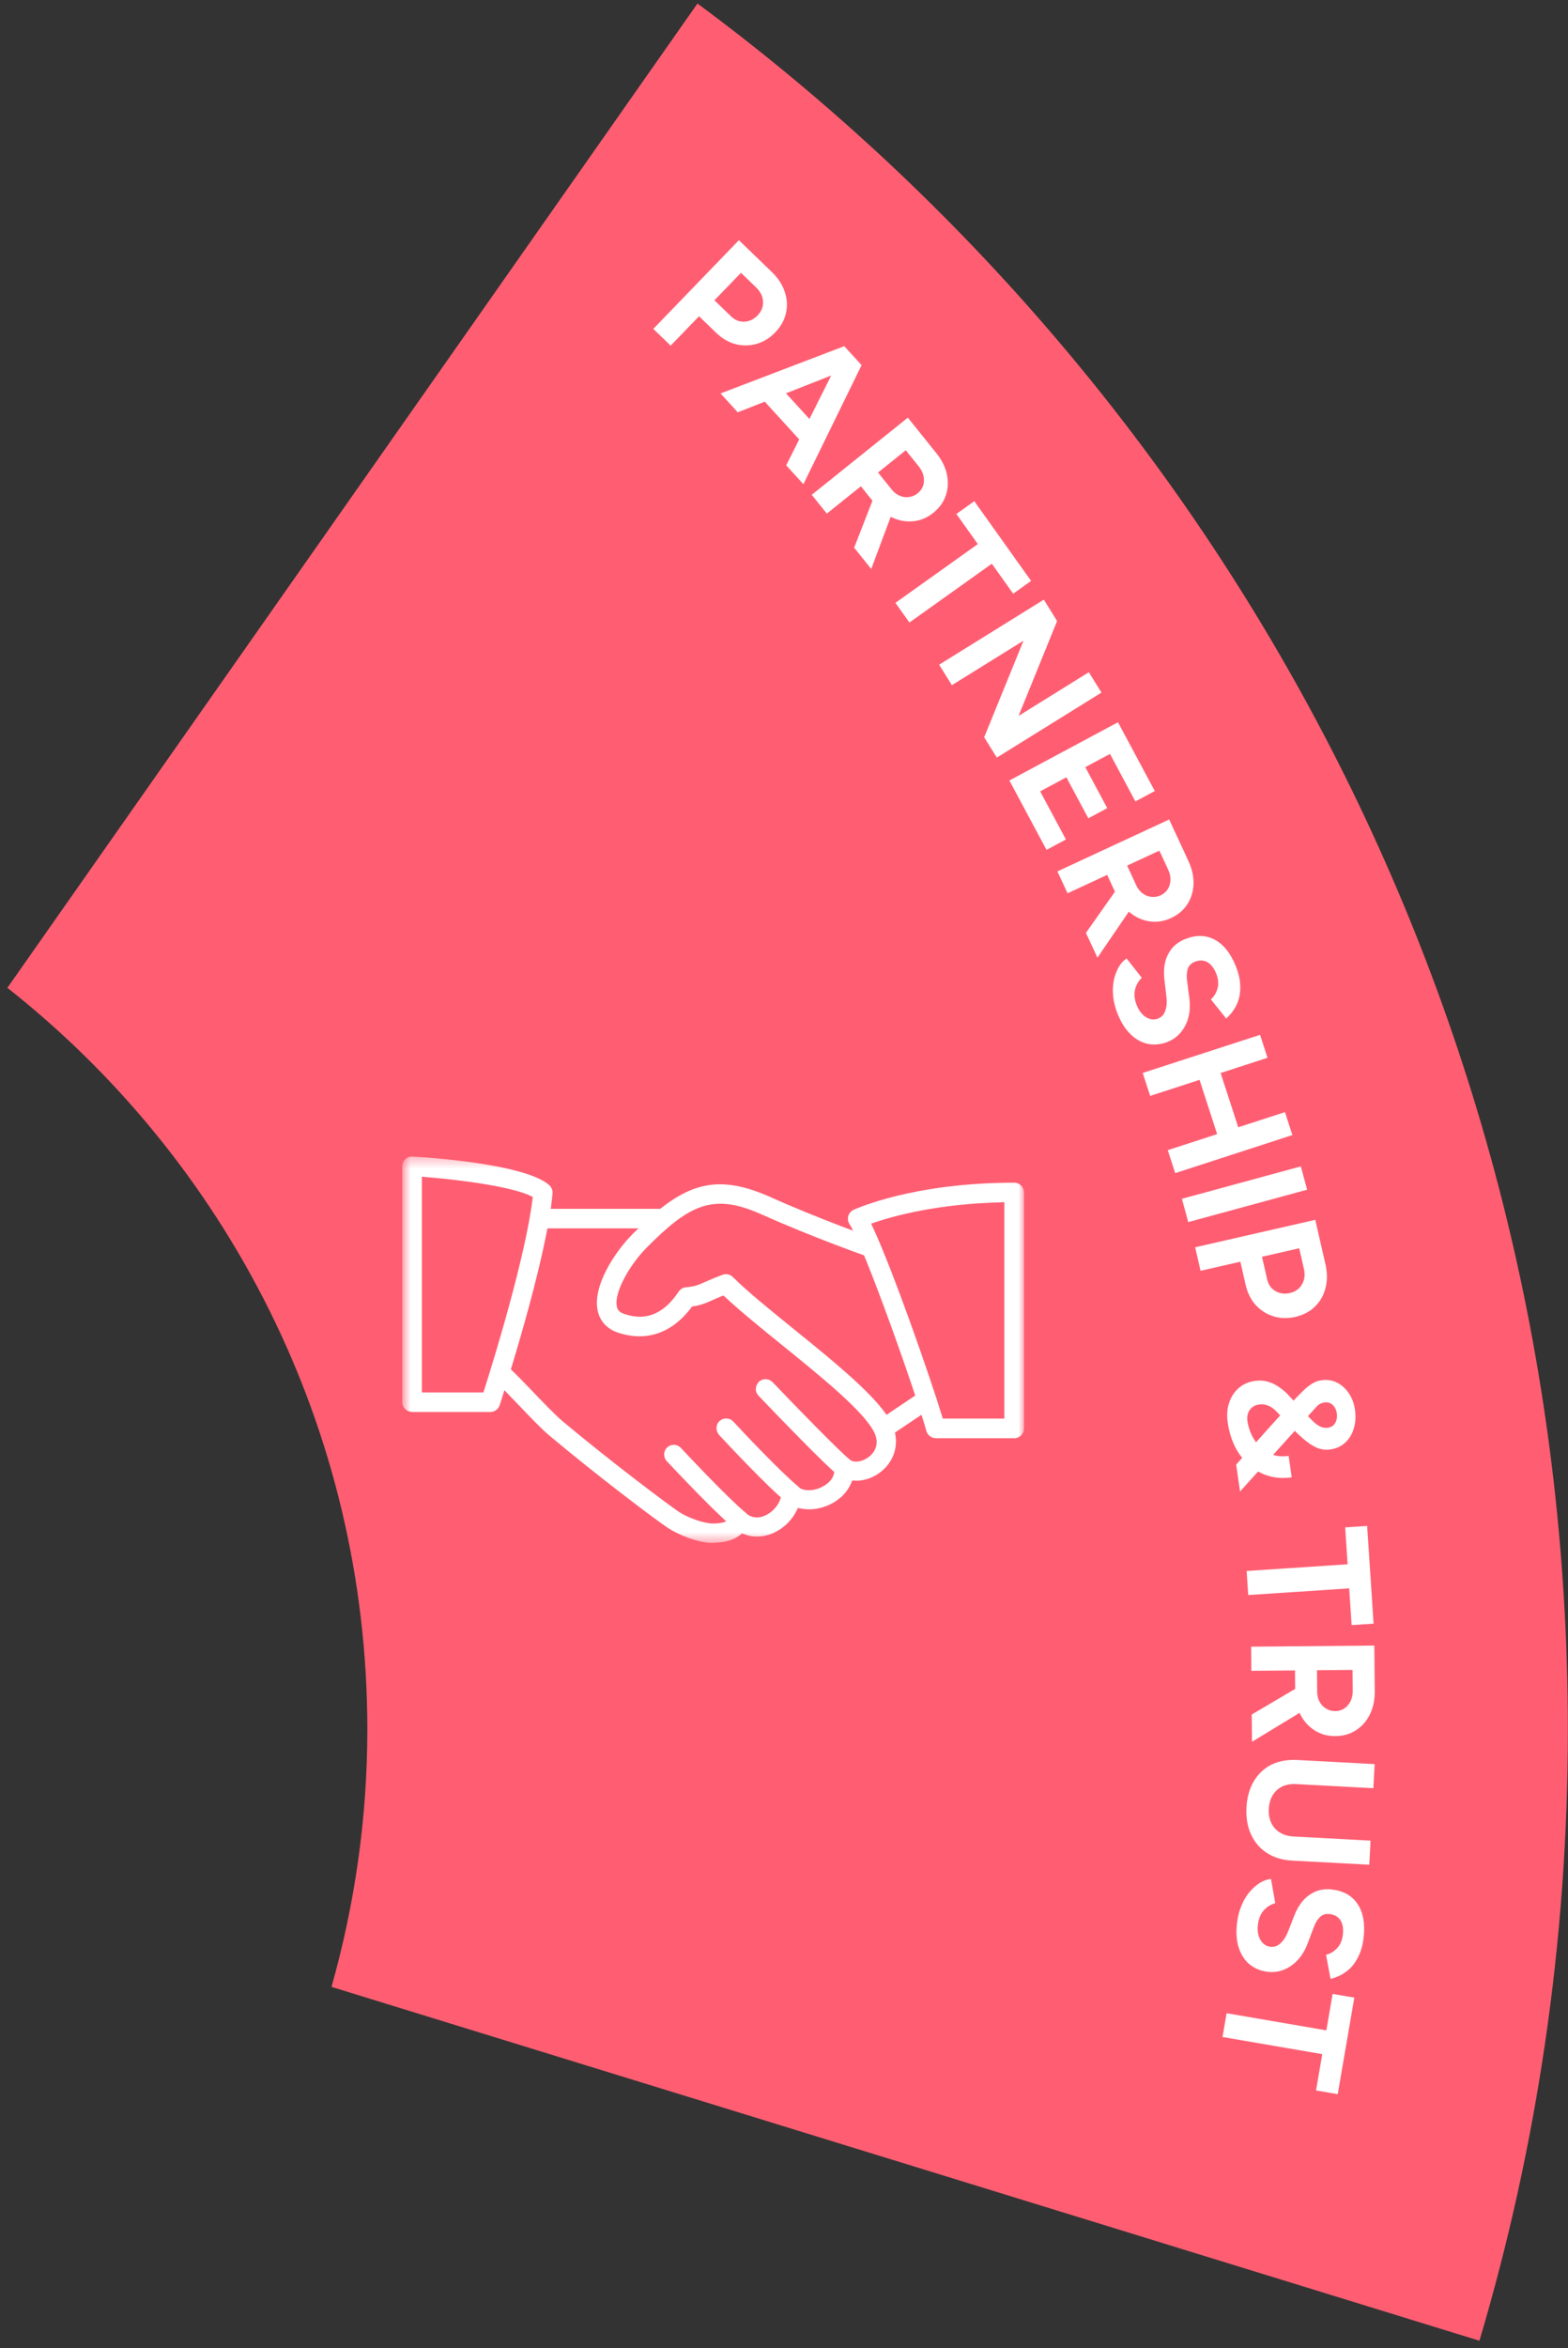 <svg width="147" height="220" viewBox="0 0 147 220" fill="none" xmlns="http://www.w3.org/2000/svg">
<rect x="0" y="0" width="147" height="220" fill="#333333" stroke="none"/>
<path d="M0.688 92.54C21.227 108.73 34.438 133.82 34.438 162.01C34.438 170.38 33.248 178.46 31.078 186.14L138.698 219.29C144.088 201.14 146.987 181.92 146.987 162.03C146.987 95.74 114.878 36.94 65.388 0.33L0.688 92.55V92.54Z" fill="#FF5E72"/>
<mask id="mask0_7379_24342" style="mask-type:luminance" maskUnits="userSpaceOnUse" x="37" y="108" width="60" height="37">
<path d="M96.011 108.35H37.711V144.55H96.011V108.35Z" fill="white"/>
</mask>
<g mask="url(#mask0_7379_24342)">
<path d="M66.848 144.55C65.408 144.55 63.528 143.74 62.658 143.17C61.568 142.46 56.088 138.33 51.528 134.51C50.778 133.89 49.658 132.71 48.568 131.57L48.298 131.29C47.588 130.54 46.958 129.89 46.618 129.6C46.238 129.27 46.188 128.7 46.508 128.32C46.678 128.11 46.928 127.99 47.208 127.99C47.418 127.99 47.628 128.06 47.798 128.21C48.208 128.56 49.018 129.4 49.888 130.31C50.848 131.31 52.028 132.54 52.708 133.12C57.358 137.01 62.798 141.08 63.668 141.65C64.438 142.16 65.958 142.73 66.848 142.73C68.048 142.73 68.328 142.41 68.448 142.11C68.548 141.82 68.798 141.6 69.088 141.53C69.158 141.51 69.228 141.51 69.298 141.51C69.528 141.51 69.748 141.6 69.918 141.75C70.218 142.02 70.568 142.16 70.958 142.16C71.178 142.16 71.408 142.12 71.638 142.02C72.518 141.67 73.208 140.79 73.288 139.87C73.318 139.52 73.548 139.23 73.868 139.1C73.978 139.06 74.078 139.05 74.198 139.05C74.428 139.05 74.648 139.13 74.818 139.29C75.038 139.5 75.398 139.61 75.828 139.61C76.118 139.61 76.578 139.56 77.088 139.29C77.458 139.1 78.308 138.56 78.208 137.6C78.168 137.24 78.348 136.91 78.648 136.72C78.788 136.64 78.948 136.59 79.108 136.59C79.298 136.59 79.478 136.64 79.628 136.75C79.798 136.87 80.018 136.93 80.268 136.93C80.688 136.93 81.158 136.74 81.528 136.43C81.858 136.16 82.538 135.39 81.968 134.21C81.018 132.23 76.898 128.91 73.268 125.97C71.348 124.42 69.398 122.83 67.978 121.51L67.828 121.37L67.638 121.44C67.278 121.59 67.008 121.7 66.778 121.81C66.168 122.08 65.758 122.26 65.008 122.38L64.878 122.4L64.808 122.5C63.478 124.27 61.798 125.19 59.948 125.19C59.298 125.19 58.618 125.07 57.948 124.85C56.948 124.52 56.278 123.82 56.048 122.86C55.488 120.49 57.708 117.21 59.328 115.59C62.188 112.73 64.558 110.95 67.508 110.95C68.878 110.95 70.378 111.33 72.118 112.1C76.978 114.28 81.828 115.97 81.878 115.98C82.348 116.15 82.608 116.66 82.438 117.14C82.308 117.51 81.968 117.75 81.578 117.75C81.468 117.75 81.378 117.73 81.268 117.7C81.218 117.68 76.288 115.96 71.378 113.76C69.868 113.09 68.648 112.77 67.548 112.77C65.178 112.77 63.288 114.21 60.638 116.87C59.058 118.45 57.518 121.12 57.838 122.43C57.888 122.67 58.018 122.93 58.538 123.1C59.068 123.28 59.538 123.36 59.988 123.36C61.358 123.36 62.588 122.57 63.628 121C63.778 120.78 64.028 120.63 64.288 120.6C65.158 120.52 65.408 120.41 66.028 120.13C66.488 119.93 66.988 119.71 67.758 119.42C67.848 119.39 67.958 119.37 68.058 119.37C68.298 119.37 68.528 119.47 68.698 119.63C70.058 120.99 72.168 122.69 74.398 124.5C78.378 127.72 82.478 131.04 83.608 133.38C84.358 134.94 84.008 136.66 82.708 137.78C82.008 138.38 81.138 138.72 80.288 138.72L79.888 138.7L79.808 138.91C79.478 139.73 78.808 140.44 77.918 140.89C77.268 141.22 76.548 141.4 75.858 141.4C75.578 141.4 75.308 141.37 75.048 141.32L74.808 141.27L74.698 141.49C74.208 142.5 73.328 143.3 72.308 143.7C71.868 143.87 71.418 143.95 70.968 143.95C70.518 143.95 70.138 143.88 69.748 143.72L69.568 143.66L69.418 143.78C68.828 144.27 67.958 144.53 66.828 144.53H66.858L66.848 144.55Z" fill="white"/>
<path d="M50.889 115.08C50.379 115.08 49.969 114.67 49.969 114.16C49.969 113.65 50.379 113.25 50.889 113.25H61.939C62.449 113.25 62.859 113.66 62.859 114.16C62.859 114.66 62.449 115.08 61.939 115.08H50.889Z" fill="white"/>
<path d="M82.915 134.68C82.605 134.68 82.325 134.53 82.155 134.28C81.875 133.86 81.985 133.29 82.405 133.02L85.995 130.61C86.145 130.5 86.325 130.45 86.505 130.45C86.805 130.45 87.095 130.6 87.265 130.86C87.405 131.06 87.445 131.3 87.405 131.54C87.365 131.78 87.225 131.98 87.015 132.12L83.425 134.53C83.275 134.64 83.095 134.69 82.925 134.69L82.915 134.68Z" fill="white"/>
<path d="M79.142 138.41C78.942 138.41 78.742 138.34 78.572 138.21C77.442 137.33 73.012 132.75 71.162 130.81C70.942 130.58 70.842 130.35 70.862 130.1C70.872 129.86 70.972 129.63 71.142 129.46C71.312 129.29 71.542 129.21 71.772 129.21C72.022 129.21 72.252 129.31 72.432 129.49C74.532 131.69 78.762 136.04 79.702 136.77C79.892 136.92 80.022 137.14 80.042 137.38C80.072 137.62 80.002 137.86 79.852 138.05C79.672 138.27 79.412 138.4 79.132 138.4L79.142 138.41Z" fill="white"/>
<path d="M74.219 140.86C74.01 140.86 73.81 140.79 73.65 140.66C72.02 139.35 68.19 135.27 67.44 134.46C67.07 134.05 67.09 133.47 67.46 133.13C67.63 132.97 67.85 132.89 68.08 132.89C68.34 132.89 68.57 133 68.75 133.18C69.59 134.1 73.309 138.03 74.79 139.22C75.18 139.54 75.24 140.1 74.93 140.5C74.76 140.71 74.49 140.84 74.219 140.84V140.86Z" fill="white"/>
<path d="M69.322 143.32C69.102 143.32 68.902 143.25 68.732 143.1C66.922 141.57 63.512 137.95 62.512 136.89C62.172 136.52 62.182 135.94 62.552 135.6C62.722 135.44 62.942 135.36 63.172 135.36C63.422 135.36 63.662 135.47 63.842 135.66C64.552 136.41 68.122 140.23 69.902 141.72C70.282 142.05 70.332 142.62 70.012 143C69.832 143.2 69.582 143.33 69.312 143.33L69.322 143.32Z" fill="white"/>
<path d="M38.631 132.27C38.121 132.27 37.711 131.86 37.711 131.35V109.26C37.711 109.01 37.821 108.77 37.991 108.6C38.161 108.44 38.381 108.35 38.621 108.35C43.831 108.66 49.911 109.53 51.521 111.06C51.721 111.25 51.821 111.52 51.801 111.8C51.251 118.11 47.021 131.1 46.841 131.65C46.711 132.03 46.371 132.28 45.981 132.28H38.611L38.631 132.27ZM39.531 130.45H45.321L45.391 130.23C46.291 127.41 49.251 117.77 49.921 112.36L49.951 112.14L49.751 112.04C48.071 111.22 43.581 110.56 39.891 110.27L39.551 110.24V130.45H39.531Z" fill="white"/>
<path d="M87.728 134.73C87.319 134.73 86.959 134.46 86.849 134.06C85.928 130.74 81.159 117.12 79.629 114.66C79.489 114.44 79.459 114.17 79.528 113.92C79.599 113.67 79.778 113.47 80.008 113.35C80.228 113.25 85.579 110.8 95.088 110.8C95.588 110.8 95.999 111.21 95.999 111.72V133.82C95.999 134.33 95.588 134.74 95.088 134.74H87.719L87.728 134.73ZM93.849 112.64C87.969 112.78 83.918 113.88 82.008 114.52L81.668 114.64L81.819 114.96C83.689 118.96 87.148 128.84 88.319 132.68L88.388 132.9H94.159V112.63H93.829H93.838L93.849 112.64Z" fill="white"/>
</g>
<path d="M61.248 30.811L69.272 22.503L72.358 25.483C72.943 26.049 73.347 26.668 73.569 27.341C73.798 28.006 73.837 28.67 73.685 29.334C73.541 29.99 73.205 30.591 72.678 31.137C72.159 31.675 71.574 32.035 70.923 32.218C70.273 32.4 69.616 32.408 68.952 32.241C68.295 32.065 67.686 31.706 67.124 31.164L65.534 29.628L62.874 32.382L61.248 30.811ZM66.978 28.133L68.533 29.634C68.897 29.986 69.308 30.153 69.767 30.138C70.241 30.122 70.662 29.924 71.028 29.544C71.395 29.164 71.563 28.729 71.531 28.24C71.507 27.758 71.293 27.322 70.889 26.932L69.465 25.557L66.978 28.133Z" fill="white"/>
<path d="M73.706 43.596L79.249 32.54L80.774 34.209L75.32 45.362L73.706 43.596ZM67.551 36.86L79.149 32.431L80.674 34.1L69.165 38.626L67.551 36.86ZM70.874 36.73L72.348 35.383L77.234 40.73L75.76 42.077L70.874 36.73Z" fill="white"/>
<path d="M76.102 46.355L85.111 39.127L87.795 42.474C88.305 43.108 88.631 43.77 88.775 44.459C88.918 45.148 88.881 45.805 88.664 46.43C88.455 47.049 88.064 47.589 87.489 48.05C86.922 48.505 86.299 48.765 85.619 48.831C84.954 48.899 84.298 48.784 83.65 48.486C83.01 48.181 82.436 47.711 81.926 47.076L80.708 45.558L77.516 48.118L76.102 46.355ZM80.077 51.31L82.021 46.324L84.07 46.901L81.677 53.305L80.077 51.31ZM82.317 44.267L83.597 45.863C83.811 46.129 84.056 46.32 84.332 46.437C84.616 46.562 84.905 46.605 85.198 46.567C85.499 46.537 85.774 46.422 86.022 46.223C86.409 45.913 86.608 45.52 86.621 45.044C86.641 44.577 86.476 44.125 86.125 43.687L84.916 42.181L82.317 44.267Z" fill="white"/>
<path d="M83.946 56.479L91.671 50.971L89.66 48.15L91.339 46.952L96.665 54.422L94.986 55.619L92.984 52.812L85.259 58.32L83.946 56.479Z" fill="white"/>
<path d="M88.046 62.272L97.858 56.178L99.103 58.183L95.491 67.068L102.079 62.977L103.263 64.883L93.451 70.976L92.267 69.07L95.953 60.022L89.238 64.192L88.046 62.272Z" fill="white"/>
<path d="M94.629 73.119L104.81 67.665L108.262 74.108L106.444 75.082L104.06 70.631L101.747 71.87L103.804 75.71L102.03 76.661L99.973 72.821L97.515 74.138L99.93 78.647L98.112 79.621L94.629 73.119Z" fill="white"/>
<path d="M99.132 81.637L109.609 76.774L111.415 80.665C111.758 81.403 111.916 82.124 111.891 82.827C111.866 83.53 111.673 84.159 111.312 84.715C110.961 85.266 110.452 85.696 109.783 86.007C109.125 86.312 108.457 86.416 107.781 86.318C107.119 86.225 106.51 85.956 105.952 85.511C105.404 85.062 104.958 84.469 104.616 83.731L103.796 81.964L100.084 83.687L99.132 81.637ZM101.807 87.399L104.887 83.022L106.739 84.073L102.884 89.719L101.807 87.399ZM105.667 81.096L106.528 82.952C106.672 83.261 106.864 83.505 107.105 83.685C107.35 83.874 107.62 83.985 107.914 84.018C108.213 84.061 108.508 84.016 108.797 83.882C109.246 83.673 109.534 83.339 109.66 82.88C109.791 82.431 109.739 81.953 109.503 81.444L108.69 79.693L105.667 81.096Z" fill="white"/>
<path d="M104.76 94.941C104.546 94.399 104.412 93.866 104.359 93.343C104.306 92.82 104.325 92.328 104.414 91.867C104.514 91.401 104.664 90.987 104.864 90.624C105.067 90.272 105.319 89.995 105.618 89.794L107.044 91.608C106.749 91.878 106.54 92.233 106.418 92.671C106.306 93.106 106.346 93.581 106.538 94.097C106.742 94.643 107.033 95.036 107.412 95.277C107.795 95.527 108.181 95.576 108.57 95.422C108.908 95.289 109.134 95.04 109.25 94.674C109.38 94.315 109.414 93.876 109.351 93.357L109.167 91.815C109.094 91.241 109.111 90.702 109.219 90.198C109.338 89.689 109.552 89.244 109.862 88.861C110.172 88.478 110.593 88.182 111.125 87.972C112.138 87.571 113.057 87.592 113.882 88.035C114.722 88.484 115.385 89.322 115.87 90.549C116.141 91.235 116.275 91.874 116.273 92.466C116.285 93.064 116.175 93.611 115.944 94.104C115.714 94.597 115.384 95.035 114.955 95.417L113.52 93.625C113.819 93.365 114.027 93.023 114.143 92.598C114.259 92.174 114.218 91.711 114.02 91.21C113.817 90.698 113.54 90.341 113.187 90.137C112.839 89.944 112.45 89.932 112.02 90.102C111.683 90.235 111.461 90.453 111.356 90.755C111.254 91.067 111.231 91.443 111.287 91.882L111.492 93.433C111.631 94.443 111.51 95.319 111.129 96.061C110.748 96.803 110.2 97.315 109.484 97.598C108.849 97.849 108.231 97.916 107.629 97.799C107.037 97.678 106.493 97.379 105.996 96.901C105.5 96.423 105.088 95.77 104.76 94.941Z" fill="white"/>
<path d="M109.477 107.753L120.463 104.188L121.161 106.338L110.175 109.904L109.477 107.753ZM107.129 100.518L118.131 96.948L118.829 99.098L107.827 102.669L107.129 100.518ZM112.279 100.617L114.256 99.975L116.416 106.629L114.438 107.271L112.279 100.617Z" fill="white"/>
<path d="M110.805 112.309L121.95 109.274L122.544 111.456L111.399 114.49L110.805 112.309Z" fill="white"/>
<path d="M112.048 116.851L123.308 114.279L124.264 118.461C124.445 119.254 124.445 119.993 124.263 120.678C124.091 121.36 123.761 121.938 123.271 122.411C122.792 122.882 122.182 123.202 121.442 123.371C120.713 123.537 120.026 123.519 119.382 123.317C118.737 123.114 118.183 122.761 117.718 122.258C117.264 121.753 116.95 121.119 116.776 120.358L116.284 118.202L112.552 119.055L112.048 116.851ZM118.311 117.739L118.792 119.846C118.905 120.34 119.157 120.705 119.55 120.942C119.956 121.188 120.416 121.252 120.931 121.135C121.446 121.017 121.824 120.745 122.065 120.317C122.308 119.901 122.367 119.419 122.242 118.872L121.801 116.942L118.311 117.739Z" fill="white"/>
<path d="M115.099 133.276C115.001 132.601 115.044 131.983 115.229 131.423C115.414 130.862 115.714 130.402 116.128 130.041C116.542 129.68 117.049 129.456 117.648 129.369C118.061 129.309 118.453 129.329 118.824 129.431C119.194 129.533 119.546 129.698 119.88 129.927C120.225 130.155 120.536 130.421 120.813 130.725L122.614 132.663C122.759 132.82 122.922 132.985 123.103 133.159C123.285 133.343 123.491 133.497 123.72 133.619C123.962 133.75 124.219 133.796 124.491 133.757C124.806 133.711 125.035 133.561 125.175 133.307C125.327 133.051 125.378 132.749 125.327 132.401C125.279 132.074 125.146 131.81 124.928 131.609C124.711 131.418 124.456 131.344 124.162 131.387C123.879 131.428 123.641 131.552 123.449 131.758C123.267 131.962 123.052 132.199 122.802 132.469L120.507 135.022L116.257 139.727L115.89 137.212L119.072 133.647L121.514 130.956C121.852 130.607 122.149 130.313 122.403 130.076C122.67 129.848 122.917 129.673 123.143 129.551C123.381 129.428 123.625 129.347 123.875 129.311C124.398 129.235 124.88 129.303 125.323 129.517C125.767 129.741 126.137 130.07 126.434 130.505C126.743 130.949 126.941 131.465 127.027 132.053C127.12 132.695 127.084 133.284 126.918 133.82C126.762 134.354 126.498 134.792 126.126 135.136C125.755 135.49 125.292 135.707 124.737 135.788C124.291 135.854 123.86 135.8 123.446 135.627C123.043 135.452 122.618 135.169 122.172 134.779C121.727 134.399 121.241 133.925 120.714 133.357L119.745 132.315C119.6 132.158 119.44 132.015 119.265 131.884C119.092 131.765 118.901 131.676 118.693 131.618C118.495 131.558 118.271 131.546 118.021 131.582C117.65 131.636 117.364 131.806 117.161 132.091C116.96 132.388 116.888 132.737 116.947 133.14C117.014 133.597 117.15 134.038 117.357 134.464C117.564 134.89 117.835 135.261 118.17 135.579C118.507 135.908 118.897 136.146 119.341 136.292C119.785 136.439 120.274 136.473 120.807 136.395L121.1 138.403C120.099 138.549 119.169 138.429 118.313 138.043C117.467 137.655 116.762 137.052 116.198 136.234C115.634 135.416 115.268 134.43 115.099 133.276Z" fill="white"/>
<path d="M116.872 147.175L126.339 146.55L126.111 143.092L128.169 142.956L128.773 152.11L126.715 152.246L126.488 148.805L117.021 149.431L116.872 147.175Z" fill="white"/>
<path d="M117.293 154.269L128.843 154.165L128.882 158.454C128.889 159.268 128.736 159.99 128.423 160.62C128.11 161.25 127.674 161.743 127.116 162.101C126.569 162.458 125.928 162.639 125.191 162.646C124.465 162.653 123.814 162.472 123.239 162.103C122.674 161.745 122.23 161.248 121.905 160.613C121.591 159.978 121.431 159.254 121.423 158.44L121.406 156.493L117.314 156.53L117.293 154.269ZM117.351 160.622L121.963 157.907L123.216 159.628L117.374 163.179L117.351 160.622ZM123.468 156.474L123.487 158.52C123.49 158.861 123.564 159.163 123.709 159.425C123.855 159.699 124.055 159.912 124.309 160.063C124.564 160.226 124.85 160.306 125.169 160.303C125.664 160.299 126.064 160.114 126.369 159.748C126.674 159.393 126.824 158.935 126.818 158.374L126.801 156.444L123.468 156.474Z" fill="white"/>
<path d="M116.859 169.321C116.91 168.365 117.141 167.546 117.552 166.863C117.963 166.18 118.514 165.664 119.205 165.316C119.906 164.979 120.717 164.835 121.64 164.884L128.873 165.271L128.753 167.528L121.519 167.141C121.025 167.115 120.586 167.191 120.202 167.368C119.828 167.558 119.533 167.828 119.316 168.18C119.098 168.543 118.976 168.972 118.95 169.466C118.923 169.96 118.999 170.394 119.177 170.767C119.355 171.151 119.62 171.452 119.972 171.669C120.334 171.897 120.763 172.025 121.257 172.051L128.49 172.438L128.369 174.695L121.136 174.309C120.214 174.259 119.422 174.019 118.762 173.587C118.113 173.167 117.62 172.589 117.285 171.855C116.949 171.133 116.807 170.288 116.859 169.321Z" fill="white"/>
<path d="M115.97 180.162C116.037 179.583 116.17 179.05 116.37 178.564C116.57 178.078 116.818 177.652 117.115 177.288C117.422 176.925 117.749 176.63 118.097 176.404C118.442 176.189 118.794 176.064 119.153 176.027L119.556 178.299C119.168 178.399 118.817 178.613 118.502 178.942C118.198 179.273 118.01 179.71 117.936 180.256C117.858 180.834 117.93 181.318 118.151 181.709C118.37 182.11 118.688 182.335 119.103 182.383C119.464 182.424 119.781 182.311 120.056 182.044C120.34 181.789 120.576 181.417 120.765 180.93L121.33 179.483C121.536 178.942 121.806 178.475 122.139 178.082C122.483 177.689 122.882 177.397 123.336 177.206C123.79 177.015 124.301 176.952 124.869 177.017C125.951 177.141 126.751 177.593 127.271 178.373C127.8 179.164 127.989 180.216 127.838 181.527C127.754 182.259 127.571 182.886 127.29 183.407C127.018 183.941 126.664 184.371 126.228 184.697C125.792 185.023 125.295 185.254 124.737 185.389L124.315 183.132C124.702 183.043 125.046 182.839 125.349 182.52C125.651 182.2 125.833 181.773 125.895 181.237C125.958 180.691 125.882 180.245 125.667 179.899C125.451 179.564 125.113 179.37 124.654 179.317C124.294 179.276 123.996 179.364 123.76 179.58C123.524 179.808 123.326 180.128 123.168 180.542L122.618 182.006C122.264 182.962 121.744 183.678 121.059 184.152C120.373 184.627 119.648 184.821 118.883 184.733C118.205 184.655 117.628 184.422 117.153 184.035C116.688 183.65 116.349 183.129 116.136 182.474C115.924 181.818 115.868 181.048 115.97 180.162Z" fill="white"/>
<path d="M114.996 188.607L124.346 190.214L124.933 186.799L126.966 187.148L125.412 196.19L123.379 195.841L123.963 192.442L114.613 190.835L114.996 188.607Z" fill="white"/>
</svg>
